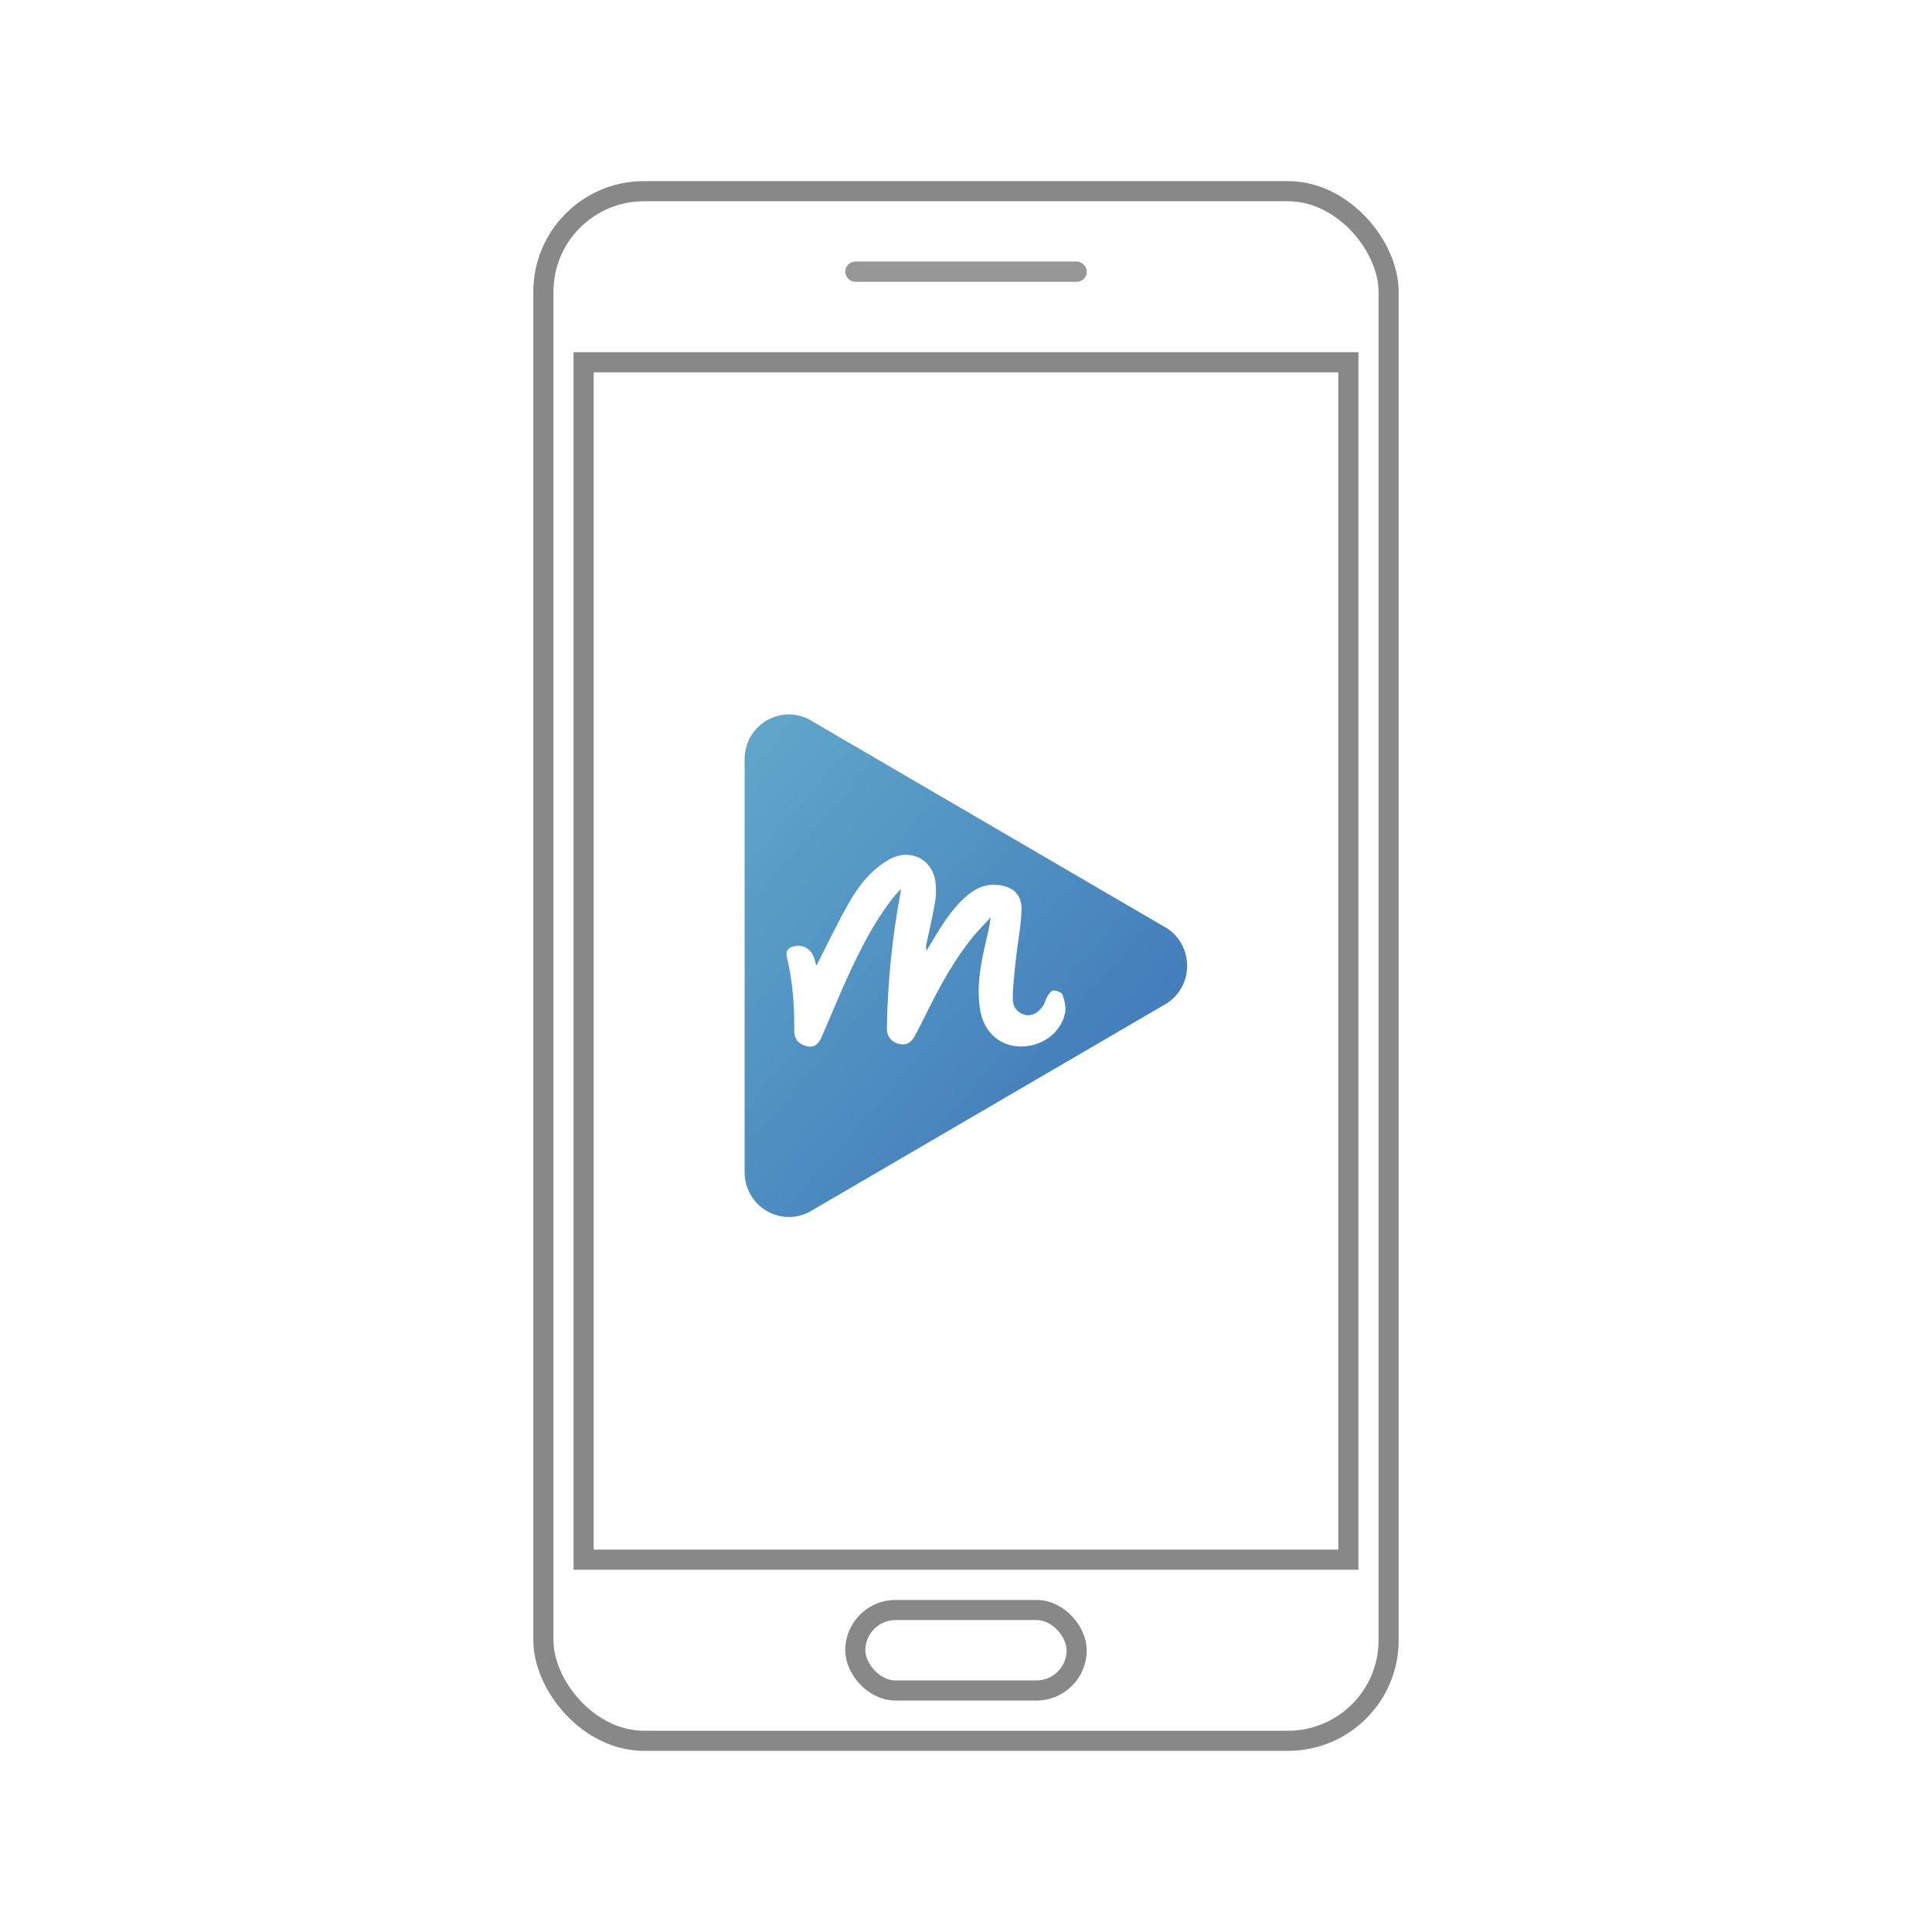 <?xml version="1.0" encoding="UTF-8" standalone="no"?>
<svg width="192px" height="192px" viewBox="0 0 192 192" version="1.1" xmlns="http://www.w3.org/2000/svg" xmlns:xlink="http://www.w3.org/1999/xlink">
    <!-- Generator: Sketch 46.2 (44496) - http://www.bohemiancoding.com/sketch -->
    <title>step_install</title>
    <desc>Created with Sketch.</desc>
    <defs>
        <linearGradient x1="0%" y1="0%" x2="100%" y2="100%" id="linearGradient-1">
            <stop stop-color="#61A8CA" offset="0%"></stop>
            <stop stop-color="#3971B6" offset="100%"></stop>
        </linearGradient>
        <rect id="path-2" x="84" y="26" width="24" height="2" rx="1"></rect>
    </defs>
    <g id="Page-1" stroke="none" stroke-width="1" fill="none" fill-rule="evenodd">
        <g id="step_install">
            <path d="M105.85,100.65 C105.439,102.669 103.508,104.053 101.353,104.002 C99.365,103.956 97.816,102.591 97.432,100.501 C97.026,98.289 97.398,96.124 97.886,93.976 C98.094,93.067 98.338,92.169 98.449,91.166 C97.864,91.805 97.248,92.418 96.7,93.089 C94.866,95.335 93.479,97.865 92.189,100.452 C91.771,101.287 91.363,102.127 90.92,102.947 C90.515,103.697 89.985,103.926 89.26,103.719 C88.538,103.511 88.12,102.964 88.135,102.173 C88.212,97.64 88.661,93.143 89.497,88.688 C89.509,88.627 89.507,88.563 89.524,88.331 C89.166,88.744 88.881,89.042 88.635,89.366 C86.417,92.267 84.895,95.558 83.44,98.883 C82.834,100.277 82.256,101.68 81.645,103.072 C81.29,103.882 80.828,104.136 80.142,103.963 C79.347,103.76 78.927,103.233 78.931,102.437 C78.953,99.971 78.791,97.523 78.199,95.121 C78.054,94.53 78.282,94.217 78.835,94.061 C79.676,93.822 80.483,94.188 80.843,95.042 C80.993,95.396 81.06,95.787 81.118,95.992 C82.174,93.941 83.201,91.766 84.39,89.681 C85.361,87.98 86.584,86.437 88.321,85.438 C90.379,84.254 92.641,85.316 92.962,87.631 C93.054,88.29 93.037,88.99 92.926,89.647 C92.687,91.058 92.351,92.455 92.056,93.858 C92.017,94.042 91.991,94.227 92.083,94.466 C92.223,94.234 92.365,94.005 92.505,93.773 C93.486,92.132 94.46,90.482 95.893,89.186 C96.821,88.344 97.869,87.809 99.174,87.946 C100.674,88.102 101.571,88.91 101.52,90.443 C101.467,92.062 101.136,93.67 100.962,95.287 C100.822,96.617 100.653,97.955 100.65,99.293 C100.65,100.167 101.261,100.75 101.948,100.877 C102.59,100.994 103.332,100.567 103.731,99.825 C103.873,99.559 103.934,99.244 104.098,98.995 C104.25,98.763 104.492,98.426 104.688,98.431 C105.002,98.438 105.507,98.617 105.586,98.846 C105.789,99.412 105.966,100.084 105.85,100.65 M117.975,95.88 C117.961,95.157 117.772,94.427 117.389,93.756 C116.943,92.975 116.297,92.385 115.555,92.01 L80.745,71.695 C80.064,71.256 79.256,71 78.388,71 C75.964,71 74,72.986 74,75.435 L74,116.501 C74,118.095 74.832,119.492 76.081,120.274 C76.09,120.279 76.098,120.285 76.106,120.29 C76.136,120.308 76.166,120.325 76.196,120.343 C76.229,120.362 76.262,120.382 76.295,120.4 C76.301,120.404 76.308,120.407 76.314,120.41 C77.609,121.116 79.224,121.147 80.591,120.349 L115.554,99.945 C116.297,99.57 116.943,98.979 117.389,98.198 C117.772,97.528 117.961,96.798 117.975,96.075 C117.976,96.042 117.975,96.01 117.976,95.977 C117.975,95.945 117.976,95.912 117.975,95.88" id="Fill-1" fill="url(#linearGradient-1)"></path>
            <rect id="Rectangle-9" stroke="#888888" stroke-width="2" x="54" y="19" width="84" height="154" rx="10"></rect>
            <rect id="Rectangle-10" stroke="#888888" stroke-width="2" x="58" y="36" width="76" height="119"></rect>
            <g id="Rectangle-11">
                <use fill="#D8D8D8" fill-rule="evenodd" xlink:href="#path-2"></use>
                <rect stroke="#979797" stroke-width="1" x="84.5" y="26.5" width="23" height="1" rx="0.5"></rect>
            </g>
            <rect id="Rectangle-12" stroke="#888888" stroke-width="2" x="85" y="160" width="22" height="8" rx="4"></rect>
        </g>
    </g>
</svg>
